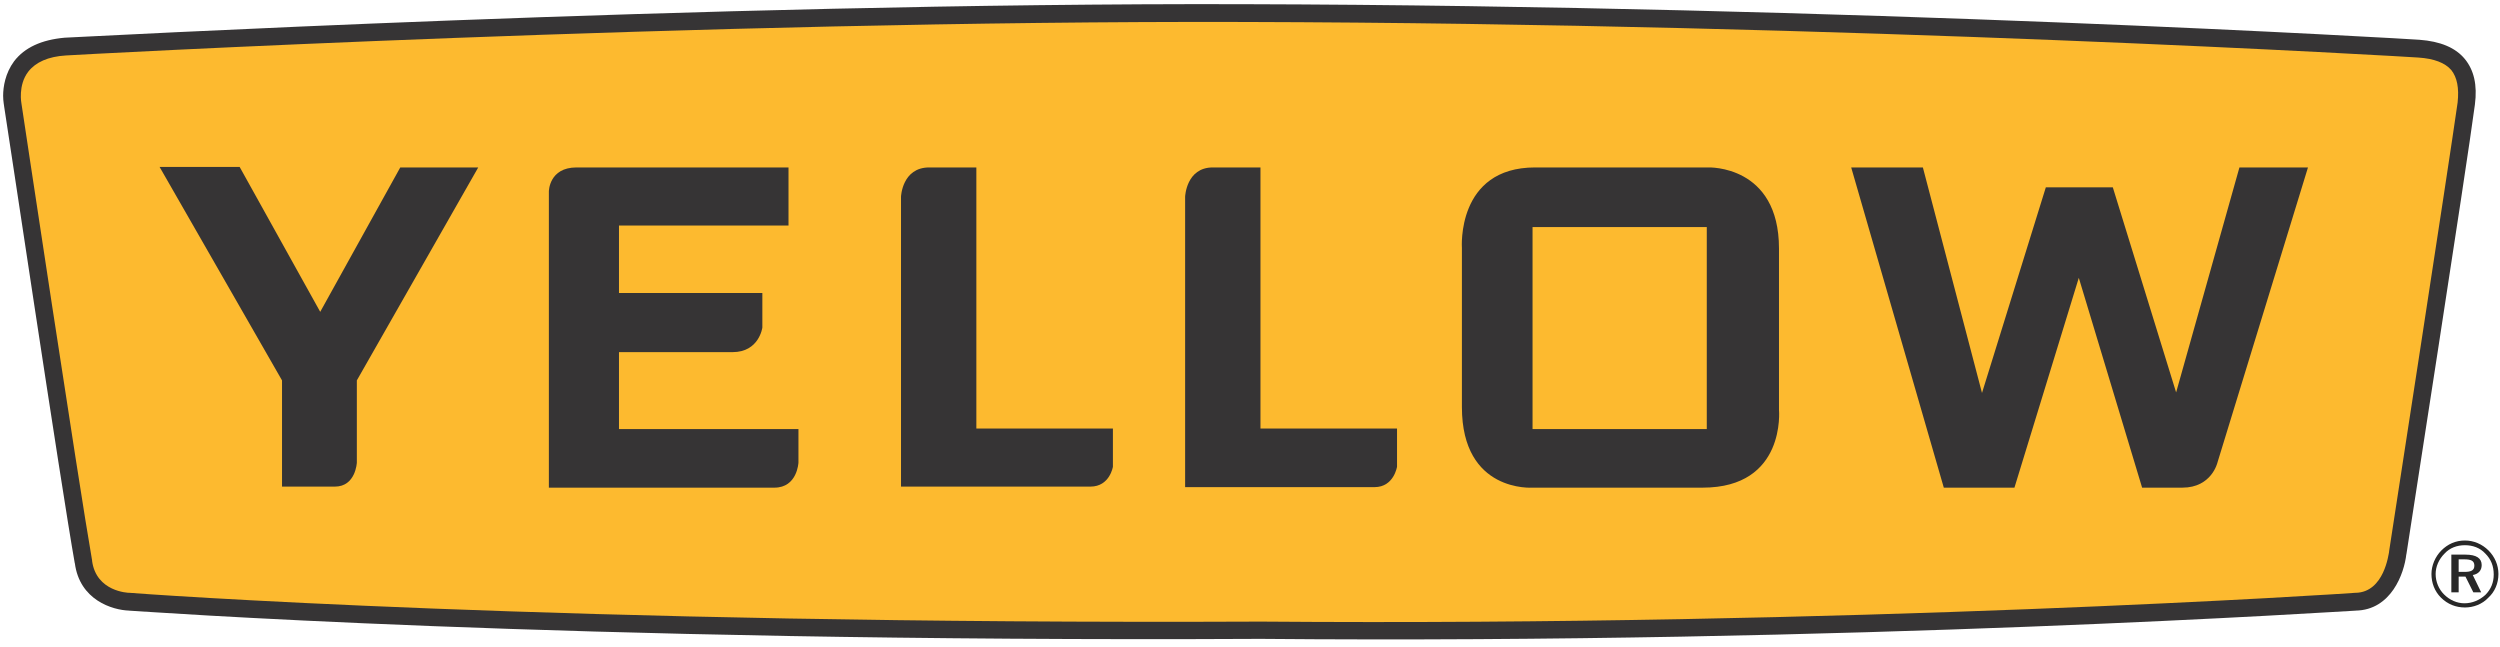 <?xml version="1.0" encoding="UTF-8"?>
<!DOCTYPE svg PUBLIC "-//W3C//DTD SVG 1.1//EN" "http://www.w3.org/Graphics/SVG/1.1/DTD/svg11.dtd">
<!-- Creator: CorelDRAW X7 -->
<svg xmlns="http://www.w3.org/2000/svg" xml:space="preserve" width="4.778in" height="1.236in" version="1.1" style="shape-rendering:geometricPrecision; text-rendering:geometricPrecision; image-rendering:optimizeQuality; fill-rule:evenodd; clip-rule:evenodd"
viewBox="0 0 4778 1236"
 xmlns:xlink="http://www.w3.org/1999/xlink">
 <defs>
  <style type="text/css">
   <![CDATA[
    .fil1 {fill:#FDBA2F;fill-rule:nonzero}
    .fil0 {fill:#363435;fill-rule:nonzero}
    .fil2 {fill:#282828;fill-rule:nonzero}
   ]]>
  </style>
 </defs>
 <g id="Layer_x0020_1">
  <path class="fil0" d="M124 72c-45,4 -77,19 -97,45 -17,23 -21,49 -21,66 0,11 2,19 2,21 2,10 109,727 135,873l0 -1c9,71 72,90 104,91l-1 0c8,0 819,61 2163,54 1132,10 2085,-54 2094,-54l-1 0c68,-1 93,-71 97,-108l0 1c1,-8 116,-745 131,-860 5,-38 -2,-66 -19,-87 -18,-22 -47,-34 -87,-37 -11,-1 -1087,-65 -2247,-68l0 0c-1033,-3 -2241,64 -2253,64z"/>
  <path class="fil1" d="M248 1133l0 0 -1 0c-2,0 -63,-2 -71,-61l0 -1c-25,-142 -135,-873 -135,-873 0,0 -7,-35 13,-61 14,-18 38,-29 72,-31 12,-1 1219,-67 2251,-64l0 0c1159,3 2234,67 2245,68 30,2 51,10 63,24 11,14 15,34 12,62 -16,114 -130,851 -131,858l0 1 0 0c-1,3 -9,77 -64,78l0 0 -1 0c-9,1 -961,64 -2091,55 -1343,6 -2154,-54 -2162,-55z"/>
  <path class="fil0" d="M305 319l153 0 154 277 153 -276 149 0 -232 407 0 157c0,0 -2,46 -42,46 -41,0 -101,0 -101,0l0 -203 -234 -408z"/>
  <path class="fil0" d="M1507 320l0 111 -324 0 0 129 274 0 0 66c0,0 -6,47 -57,47 -43,0 -217,0 -217,0l0 147 343 0 0 64c0,0 -2,48 -46,48 -37,0 -431,0 -431,0l0 -566c0,0 0,-46 53,-46 53,0 405,0 405,0z"/>
  <path class="fil0" d="M1866 320l0 499 261 0 0 73c0,0 -6,38 -43,38 -37,0 -362,0 -362,0l0 -554c0,0 2,-56 54,-56 51,0 90,0 90,0z"/>
  <path class="fil0" d="M2409 320l0 499 261 0 0 73c0,0 -6,39 -43,39 -37,0 -362,0 -362,0l0 -555c0,0 2,-56 53,-56 52,0 91,0 91,0z"/>
  <path class="fil0" d="M3400 783c0,0 0,-147 0,-308 0,-160 -135,-155 -135,-155l-331 0c-151,0 -140,154 -140,154 0,0 0,141 0,304 0,164 135,154 135,154 0,0 166,0 325,0 160,0 146,-149 146,-149zm-138 37l-333 0 0 -386 333 0 0 386z"/>
  <path class="fil0" d="M3538 320l137 0 113 431 122 -393 128 0 121 392 121 -430 131 0 -173 564c0,0 -11,48 -67,48 -57,0 -77,0 -77,0l-121 -401 -123 401 -135 0 -177 -612z"/>
  <path class="fil2" d="M4756 1052c12,12 19,28 19,45 0,18 -7,34 -19,45 -12,13 -29,19 -45,19 -17,0 -33,-6 -46,-19 -12,-12 -18,-28 -18,-45 0,-16 7,-33 19,-45 12,-12 27,-19 45,-19 17,0 33,7 45,19zm-6 6c-10,-11 -24,-16 -39,-16 -15,0 -29,5 -39,16 -11,11 -17,25 -17,39 0,15 6,29 16,39 11,11 25,17 39,17 15,0 29,-6 40,-16 11,-11 16,-24 16,-39 0,-16 -5,-29 -16,-40zm-7 22c0,10 -6,17 -17,19l16 33 -15 0 -15 -30 -13 0 0 30 -14 0 0 -72 27 0c21,0 31,7 31,20zm-44 -11l0 24 11 0c13,0 19,-3 19,-12 0,-9 -6,-12 -19,-12l-11 0z"/>
 </g>
</svg>
